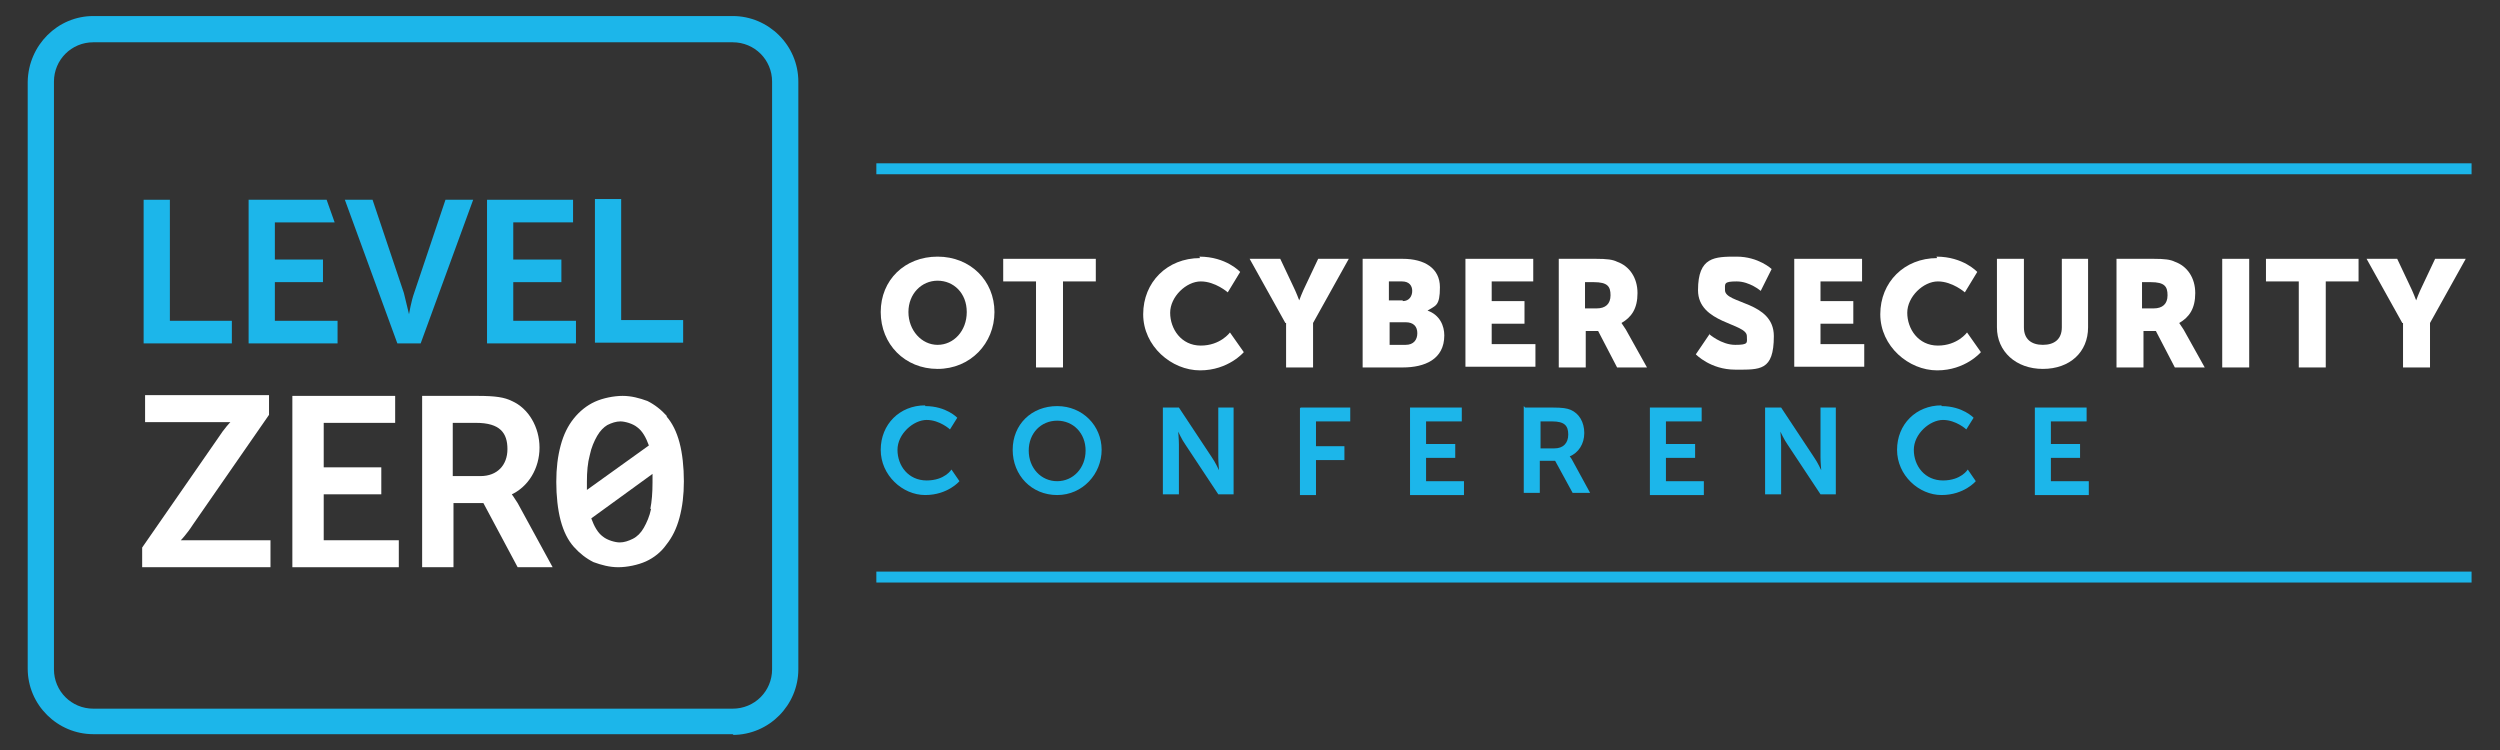 <?xml version="1.0" encoding="UTF-8"?>
<svg id="Layer_1" xmlns="http://www.w3.org/2000/svg" version="1.1" viewBox="0 0 342.9 102.9">
  <rect x="0" y="0" width="342.9" height="102.9" fill="#333333" stroke="none"/>
  <!-- Generator: Adobe Illustrator 29.3.1, SVG Export Plug-In . SVG Version: 2.1.0 Build 151)  -->
  <defs>
    <style>
      .st0 {
        fill: #fff;
      }

      .st1 {
        fill: #1cb6ea;
      }
    </style>
  </defs>
  <g>
    <path class="st1" d="M100.6,100.7H12.8c-4.9,0-9-4-9-9V11.2C3.9,6.2,7.9,2.2,12.8,2.2h87.7c4.9,0,9,4,9,9v80.6c0,4.9-4,9-9,9ZM12.8,5.8c-3,0-5.4,2.4-5.4,5.4v80.6c0,3,2.4,5.4,5.4,5.4h87.7c3,0,5.4-2.4,5.4-5.4V11.2c0-3-2.4-5.4-5.4-5.4H12.8Z"/>
    <polygon class="st1" points="81.6 47 93.7 47 93.7 43.9 85.2 43.9 85.2 27.3 81.6 27.3 81.6 47"/>
    <polygon class="st1" points="66.8 47.1 79 47.1 79 44 70.4 44 70.4 38.7 77 38.7 77 35.6 70.4 35.6 70.4 30.5 78.6 30.5 78.6 27.4 66.8 27.4 66.8 47.1"/>
    <path class="st1" d="M54.2,47.1h3.5l7.2-19.7h-3.8l-4.3,12.8c-.4,1.1-.7,2.9-.7,2.9h0s-.4-1.7-.7-2.9l-4.3-12.8h-3.8l7.2,19.7Z"/>
    <polygon class="st1" points="34.1 47.1 46.3 47.1 46.3 44 37.7 44 37.7 38.7 44.3 38.7 44.3 35.6 37.7 35.6 37.7 30.5 45.9 30.5 44.8 27.4 34.1 27.4 34.1 47.1"/>
    <polygon class="st1" points="19.7 47.1 31.8 47.1 31.8 44 23.3 44 23.3 27.4 19.7 27.4 19.7 47.1"/>
    <polygon class="st0" points="40.1 77.8 54.7 77.8 54.7 74.1 44.4 74.1 44.4 67.8 52.3 67.8 52.3 64.1 44.4 64.1 44.4 58 54.2 58 54.2 54.3 40.1 54.3 40.1 77.8"/>
    <path class="st0" d="M19.5,77.8h17.6v-3.7h-10.5c-1.1,0-1.8,0-1.8,0h0c0,0,.8-.8,1.7-2.2l10.4-15v-2.7h-17v3.7h9.9c1.1,0,1.8,0,1.8,0h0c0,0-.8.8-1.7,2.2l-10.4,15v2.7Z"/>
    <path class="st0" d="M89.3,69.8c-.2,1-.6,1.9-1,2.6-.4.7-.9,1.2-1.5,1.5-.6.3-1.2.5-1.8.5s-1.7-.3-2.3-.8c-.7-.5-1.2-1.4-1.6-2.5l8.4-6.1c0,.2,0,.4,0,.6,0,.2,0,.4,0,.6,0,1.4-.1,2.6-.3,3.6M80.5,66.7v-.6c0-1.4.1-2.6.4-3.7.2-1,.6-1.9,1-2.6.4-.7.9-1.2,1.4-1.5.6-.3,1.2-.5,1.8-.5s1.7.3,2.3.8c.7.5,1.2,1.4,1.6,2.5l-8.5,6.1c0-.2,0-.4,0-.6M91.5,57.1c-.8-.9-1.7-1.6-2.7-2.1-1.1-.4-2.2-.7-3.4-.7s-2.7.3-3.8.8c-1.1.5-2.1,1.3-2.9,2.3-.8,1-1.4,2.2-1.8,3.7-.4,1.5-.6,3.1-.6,5s.2,3.8.6,5.3c.4,1.5,1,2.7,1.8,3.6.8.9,1.7,1.6,2.7,2.1,1.1.4,2.2.7,3.4.7s2.7-.3,3.8-.8c1.1-.5,2.1-1.3,2.8-2.3.8-1,1.4-2.2,1.8-3.7.4-1.5.6-3.1.6-5s-.2-3.8-.6-5.3c-.4-1.5-1-2.7-1.8-3.6"/>
    <path class="st0" d="M65.9,65.3h-3.8v-7.3h3.2c3.3,0,4.3,1.4,4.3,3.6s-1.4,3.7-3.7,3.7M70,67.9h0c2.5-1.1,4-3.7,4-6.5s-1.5-5.4-3.8-6.4c-1-.5-2.2-.7-4.7-.7h-7.6v23.5h4.3v-8.8h4.1l4.7,8.8h4.8l-4.8-8.8c-.5-.8-.8-1.2-.8-1.2"/>
  </g>
  <rect class="st1" x="120.2" y="22.4" width="218.8" height="1.5"/>
  <rect class="st1" x="120.2" y="78.4" width="218.8" height="1.5"/>
  <g>
    <path class="st0" d="M128.6,35.2c4.5,0,7.8,3.3,7.8,7.6s-3.3,7.8-7.8,7.8-7.8-3.4-7.8-7.8,3.3-7.6,7.8-7.6ZM128.6,47.3c2.2,0,4-1.9,4-4.5s-1.8-4.3-4-4.3-4,1.8-4,4.3,1.8,4.5,4,4.5Z"/>
    <path class="st0" d="M142.1,38.6h-4.5v-3.1h12.7v3.1h-4.5v11.8h-3.7v-11.8Z"/>
    <path class="st0" d="M164.5,35.2c3.7,0,5.6,2.1,5.6,2.1l-1.7,2.8s-1.7-1.5-3.7-1.5-4.2,2.1-4.2,4.3,1.5,4.5,4.2,4.5,4-1.8,4-1.8l1.9,2.7s-2.1,2.5-6,2.5-7.8-3.3-7.8-7.7,3.3-7.7,7.8-7.7Z"/>
    <path class="st0" d="M176.3,44.3l-4.9-8.8h4.2l1.7,3.6c.5,1,.9,2.1.9,2.1h0s.4-1.1.9-2.1l1.7-3.6h4.2l-4.9,8.8v6.1h-3.7v-6.1Z"/>
    <path class="st0" d="M186.9,35.5h5.5c3,0,5.1,1.3,5.1,3.9s-.6,2.5-1.7,3.2h0c1.7.6,2.3,2.1,2.3,3.4,0,3.3-2.7,4.4-5.7,4.4h-5.5v-14.9ZM192.4,41.3c.9,0,1.3-.7,1.3-1.4s-.4-1.3-1.4-1.3h-1.8v2.6h1.9ZM192.8,47.3c1.1,0,1.6-.7,1.6-1.6s-.5-1.5-1.6-1.5h-2.2v3.1h2.2Z"/>
    <path class="st0" d="M201,35.5h9.3v3.1h-5.7v2.7h4.5v3.1h-4.5v2.8h6v3.1h-9.6v-14.9Z"/>
    <path class="st0" d="M213.7,35.5h5.2c1.5,0,2.3.1,2.9.4,1.7.6,2.8,2.2,2.8,4.3s-.8,3.3-2.2,4.1h0s.2.3.6.9l2.9,5.2h-4.1l-2.6-5h-1.7v5h-3.7v-14.9ZM219,42.3c1.2,0,1.9-.6,1.9-1.8s-.4-1.8-2.3-1.8h-1.2v3.6h1.6Z"/>
    <path class="st0" d="M234.4,45.8s1.7,1.5,3.6,1.5,1.6-.3,1.6-1.2c0-1.8-6.7-1.7-6.7-6.3s2.3-4.6,5.3-4.6,4.8,1.7,4.8,1.7l-1.5,3s-1.5-1.3-3.3-1.3-1.6.3-1.6,1.2c0,1.9,6.7,1.5,6.7,6.3s-1.9,4.6-5.3,4.6-5.4-2.1-5.4-2.1l1.9-2.8Z"/>
    <path class="st0" d="M246.1,35.5h9.3v3.1h-5.7v2.7h4.5v3.1h-4.5v2.8h6v3.1h-9.6v-14.9Z"/>
    <path class="st0" d="M265.6,35.2c3.7,0,5.6,2.1,5.6,2.1l-1.7,2.8s-1.7-1.5-3.7-1.5-4.2,2.1-4.2,4.3,1.5,4.5,4.2,4.5,4-1.8,4-1.8l1.9,2.7s-2.1,2.5-6,2.5-7.8-3.3-7.8-7.7,3.3-7.7,7.8-7.7Z"/>
    <path class="st0" d="M274,35.5h3.6v9.4c0,1.6,1,2.4,2.6,2.4s2.6-.8,2.6-2.4v-9.4h3.6v9.4c0,3.4-2.5,5.7-6.2,5.7s-6.3-2.4-6.3-5.7v-9.4Z"/>
    <path class="st0" d="M290.2,35.5h5.2c1.5,0,2.3.1,2.9.4,1.7.6,2.8,2.2,2.8,4.3s-.8,3.3-2.2,4.1h0s.2.3.6.9l2.9,5.2h-4.1l-2.6-5h-1.7v5h-3.7v-14.9ZM295.4,42.3c1.2,0,1.9-.6,1.9-1.8s-.4-1.8-2.3-1.8h-1.2v3.6h1.6Z"/>
    <path class="st0" d="M304.8,35.5h3.7v14.9h-3.7v-14.9Z"/>
    <path class="st0" d="M315.3,38.6h-4.5v-3.1h12.7v3.1h-4.5v11.8h-3.7v-11.8Z"/>
    <path class="st0" d="M329.5,44.3l-4.9-8.8h4.2l1.7,3.6c.5,1,.9,2.1.9,2.1h0s.4-1.1.9-2.1l1.7-3.6h4.2l-4.9,8.8v6.1h-3.7v-6.1Z"/>
  </g>
  <g>
    <path class="st1" d="M126.9,55.7c2.9,0,4.4,1.6,4.4,1.6l-1,1.6s-1.4-1.3-3.2-1.3-4,1.9-4,4.1,1.5,4.2,4,4.2,3.4-1.5,3.4-1.5l1.1,1.6s-1.6,1.9-4.7,1.9-6.1-2.7-6.1-6.2,2.6-6.1,6.1-6.1Z"/>
    <path class="st1" d="M145,55.7c3.5,0,6.1,2.7,6.1,6s-2.6,6.2-6.1,6.2-6.1-2.7-6.1-6.2,2.6-6,6.1-6ZM145,66c2.2,0,3.9-1.8,3.9-4.2s-1.7-4.1-3.9-4.1-3.9,1.7-3.9,4.1,1.7,4.2,3.9,4.2Z"/>
    <path class="st1" d="M159.5,55.9h2.2l4.5,6.8c.5.7,1,1.8,1,1.8h0s-.1-1.1-.1-1.8v-6.8h2.1v11.9h-2.1l-4.5-6.8c-.5-.7-1-1.8-1-1.8h0s.1,1.1.1,1.8v6.8h-2.2v-11.9Z"/>
    <path class="st1" d="M178.4,55.9h6.8v1.9h-4.7v3.4h3.9v1.9h-3.9v4.8h-2.2v-11.9Z"/>
    <path class="st1" d="M193.4,55.9h7.1v1.9h-4.9v3.1h4v1.9h-4v3.2h5.2v1.9h-7.4v-11.9Z"/>
    <path class="st1" d="M209.2,55.9h3.8c1.3,0,1.9.1,2.4.3,1.2.5,1.9,1.7,1.9,3.2s-.8,2.7-2,3.2h0s.2.2.4.6l2.4,4.4h-2.4l-2.4-4.4h-2.1v4.4h-2.2v-11.9ZM213.2,61.5c1.2,0,1.9-.7,1.9-1.9s-.5-1.8-2.2-1.8h-1.6v3.7h1.9Z"/>
    <path class="st1" d="M226.3,55.9h7.1v1.9h-4.9v3.1h4v1.9h-4v3.2h5.2v1.9h-7.4v-11.9Z"/>
    <path class="st1" d="M242.1,55.9h2.2l4.5,6.8c.5.7,1,1.8,1,1.8h0s-.1-1.1-.1-1.8v-6.8h2.1v11.9h-2.1l-4.5-6.8c-.5-.7-1-1.8-1-1.8h0s.1,1.1.1,1.8v6.8h-2.2v-11.9Z"/>
    <path class="st1" d="M266.3,55.7c2.9,0,4.4,1.6,4.4,1.6l-1,1.6s-1.4-1.3-3.2-1.3-4,1.9-4,4.1,1.5,4.2,4,4.2,3.4-1.5,3.4-1.5l1.1,1.6s-1.6,1.9-4.7,1.9-6.1-2.7-6.1-6.2,2.6-6.1,6.1-6.1Z"/>
    <path class="st1" d="M279.1,55.9h7.1v1.9h-4.9v3.1h4v1.9h-4v3.2h5.2v1.9h-7.4v-11.9Z"/>
  </g>
</svg>